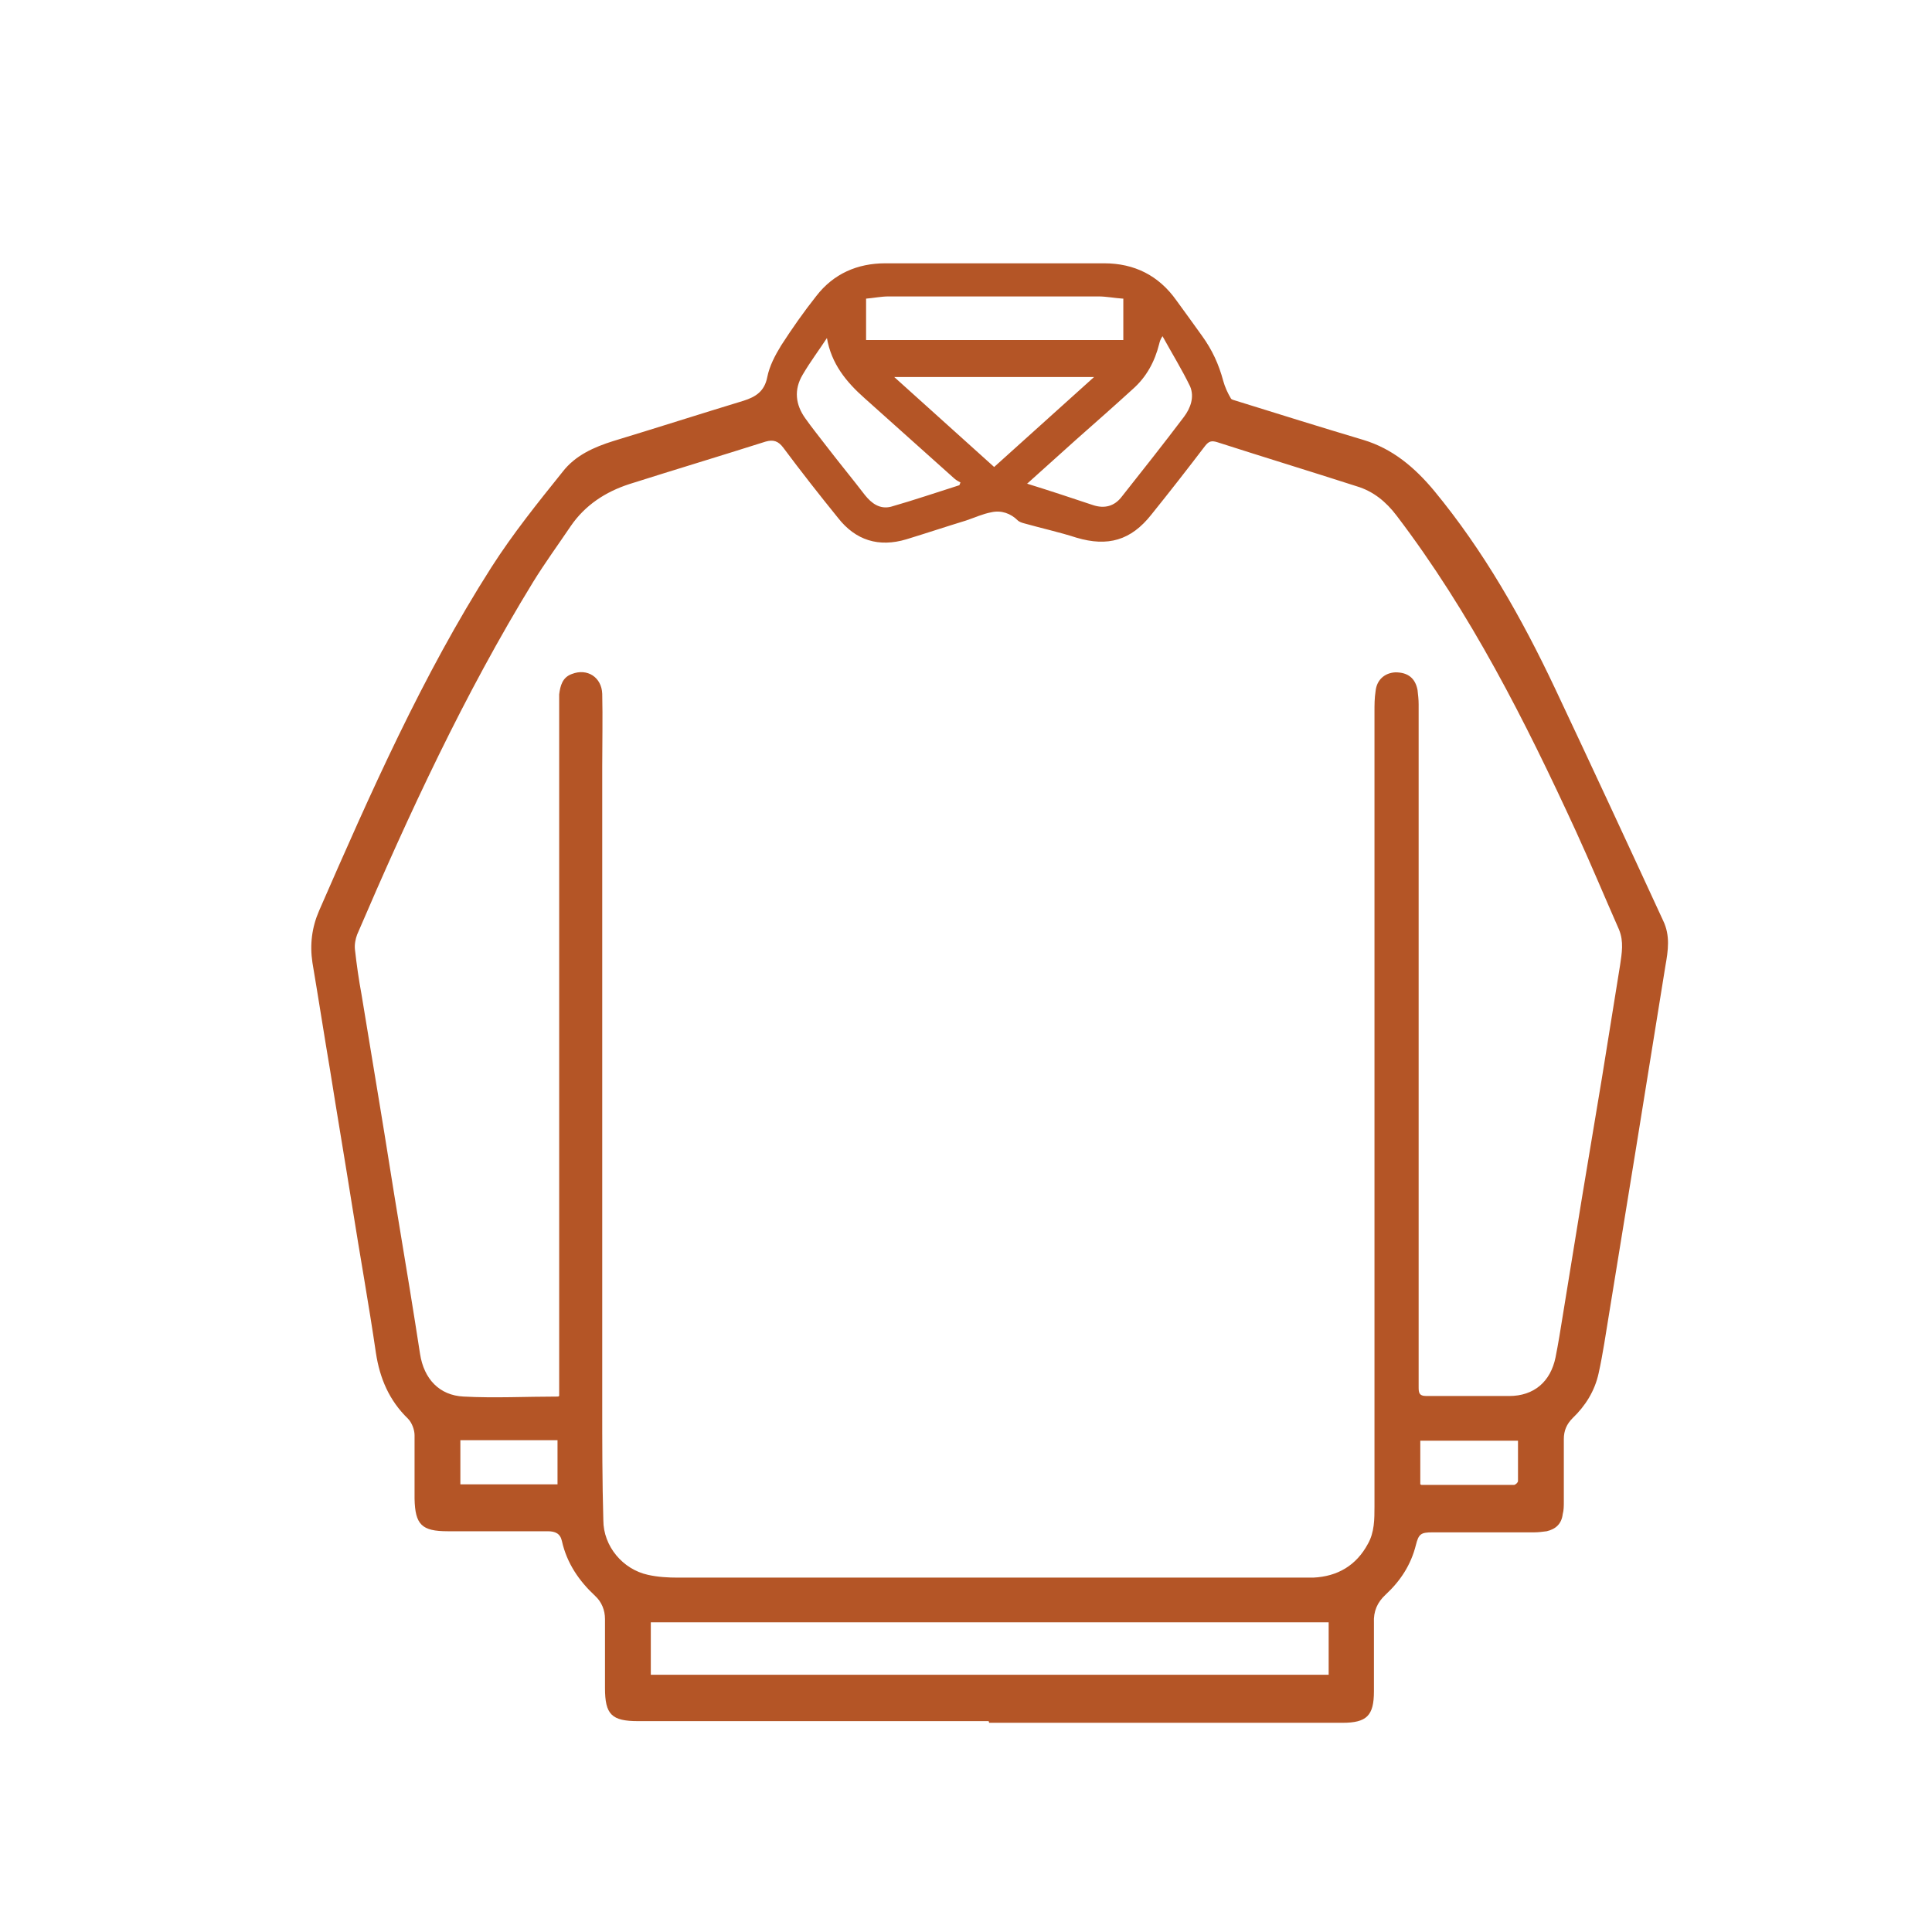 <?xml version="1.0" encoding="UTF-8"?>
<svg id="Layer_1" data-name="Layer 1" xmlns="http://www.w3.org/2000/svg" viewBox="0 0 35 35">
  <defs>
    <style>
      .cls-1 {
        fill: #b45526;
      }
    </style>
  </defs>
  <path class="cls-1" d="M17.91,31.18c-2.12,0-4.23,0-6.35,0-.48,0-.6-.12-.6-.6,0-.42,0-.83,0-1.25,0-.16-.06-.31-.18-.42-.29-.27-.51-.59-.6-.99-.03-.14-.12-.18-.26-.18-.6,0-1.21,0-1.81,0-.47,0-.59-.12-.6-.59,0-.38,0-.77,0-1.15,0-.1-.05-.23-.12-.3-.34-.33-.51-.73-.58-1.19-.13-.89-.29-1.77-.43-2.66-.13-.82-.27-1.64-.4-2.46-.11-.65-.21-1.3-.32-1.95-.05-.33-.01-.64,.12-.94,.93-2.13,1.87-4.26,3.12-6.22,.39-.61,.84-1.17,1.29-1.73,.23-.3,.57-.45,.92-.56,.79-.24,1.57-.49,2.36-.73,.22-.07,.38-.17,.43-.43,.04-.2,.14-.39,.25-.57,.2-.31,.41-.61,.64-.9,.31-.4,.74-.59,1.25-.59,1.32,0,2.64,0,3.96,0,.55,0,.99,.22,1.31,.67,.16,.22,.32,.44,.47,.65,.18,.25,.3,.51,.38,.81,.03,.11,.08,.22,.14,.32,.01,.02,.06,.03,.09,.04,.77,.24,1.54,.48,2.31,.71,.53,.16,.93,.5,1.28,.92,.9,1.09,1.59,2.31,2.19,3.58,.66,1.4,1.31,2.8,1.96,4.21,.13,.27,.09,.54,.04,.82-.18,1.12-.36,2.23-.54,3.35-.16,.98-.32,1.97-.48,2.95-.06,.36-.11,.72-.19,1.08-.07,.32-.24,.59-.47,.81-.11,.11-.16,.23-.16,.38,0,.38,0,.76,0,1.13,0,.08,0,.16-.02,.23-.02,.17-.12,.27-.29,.31-.08,.01-.15,.02-.23,.02-.61,0-1.23,0-1.84,0-.21,0-.25,.03-.3,.23-.09,.36-.28,.65-.55,.9-.15,.14-.22,.3-.21,.51,0,.37,0,.74,0,1.11,0,.04,0,.09,0,.13,0,.44-.13,.57-.57,.57-2.13,0-4.27,0-6.4,0Zm-7.78-5.89v-.18c0-4.13,0-8.26,0-12.39,0-.05,0-.1,0-.14,.02-.16,.06-.31,.23-.37,.28-.11,.54,.06,.55,.36,.01,.44,0,.88,0,1.32,0,3.84,0,7.68,0,11.53,0,.71,0,1.42,.02,2.12,0,.47,.35,.89,.81,.99,.18,.04,.36,.05,.54,.05,3.78,0,7.56,0,11.34,0,.06,0,.11,0,.17,0,.44-.02,.78-.22,.99-.61,.12-.21,.12-.45,.12-.68,0-4.8,0-9.6,0-14.39,0-.13,0-.25,.02-.38,.02-.2,.16-.33,.36-.34,.23,0,.36,.11,.4,.32,.01,.09,.02,.17,.02,.26,0,4.12,0,8.24,0,12.36,0,.1,0,.17,.14,.17,.5,0,1,0,1.5,0,.45,0,.75-.26,.84-.7,.05-.25,.09-.5,.13-.75,.12-.72,.23-1.43,.35-2.15,.12-.72,.24-1.44,.36-2.16,.11-.68,.22-1.36,.33-2.05,.03-.21,.07-.42-.02-.64-.26-.59-.51-1.19-.78-1.78-.92-2-1.91-3.96-3.25-5.72-.19-.25-.42-.44-.72-.53-.84-.27-1.69-.53-2.53-.8-.1-.03-.15-.02-.22,.07-.32,.42-.64,.83-.97,1.24-.37,.47-.79,.59-1.36,.42-.31-.1-.63-.17-.95-.26-.04-.01-.09-.03-.11-.05-.13-.13-.3-.19-.48-.15-.16,.03-.31,.1-.46,.15-.36,.11-.72,.23-1.08,.34-.5,.15-.92,.02-1.24-.39-.34-.42-.67-.84-.99-1.27-.09-.12-.18-.15-.32-.11-.82,.26-1.65,.51-2.47,.77-.43,.14-.8,.38-1.06,.76-.23,.34-.47,.67-.68,1.01-1.25,2.04-2.25,4.2-3.19,6.39-.03,.08-.05,.18-.04,.27,.03,.27,.07,.55,.12,.82,.11,.67,.22,1.33,.33,2,.12,.72,.23,1.44,.35,2.16,.13,.78,.26,1.57,.38,2.35,.07,.45,.35,.75,.79,.77,.56,.03,1.13,0,1.71,0Zm1.66,4.1v.95h12.28v-.95H11.78ZM20.34,5.41c-.15-.01-.3-.04-.44-.04-1.27,0-2.54,0-3.8,0-.14,0-.28,.03-.41,.04v.75h4.66v-.75Zm-5.35,.7c-.15,.23-.31,.44-.45,.68-.16,.27-.13,.54,.05,.79,.12,.17,.25,.33,.38,.5,.23,.3,.47,.59,.7,.89,.12,.15,.27,.26,.47,.21,.42-.12,.83-.26,1.24-.39l.02-.05s-.08-.04-.11-.07c-.54-.48-1.08-.97-1.62-1.45-.34-.3-.61-.63-.69-1.1Zm3.61,2.65c.42,.13,.81,.26,1.2,.39,.21,.07,.39,.02,.52-.15,.38-.48,.76-.96,1.13-1.45,.12-.16,.19-.36,.11-.55-.15-.31-.33-.6-.5-.91-.04,.06-.05,.1-.06,.14-.08,.32-.23,.6-.48,.82-.34,.31-.68,.61-1.02,.91-.29,.26-.58,.52-.89,.8Zm1.22-1.93h-3.62c.61,.55,1.21,1.09,1.81,1.63,.6-.54,1.2-1.08,1.81-1.63Zm7.68,19.27h-1.77v.79s.02,.01,.02,.01c.56,0,1.12,0,1.68,0,.02,0,.07-.04,.07-.07,0-.25,0-.49,0-.74Zm-17.4,.79v-.8h-1.76v.8h1.76Z"/>
</svg>
